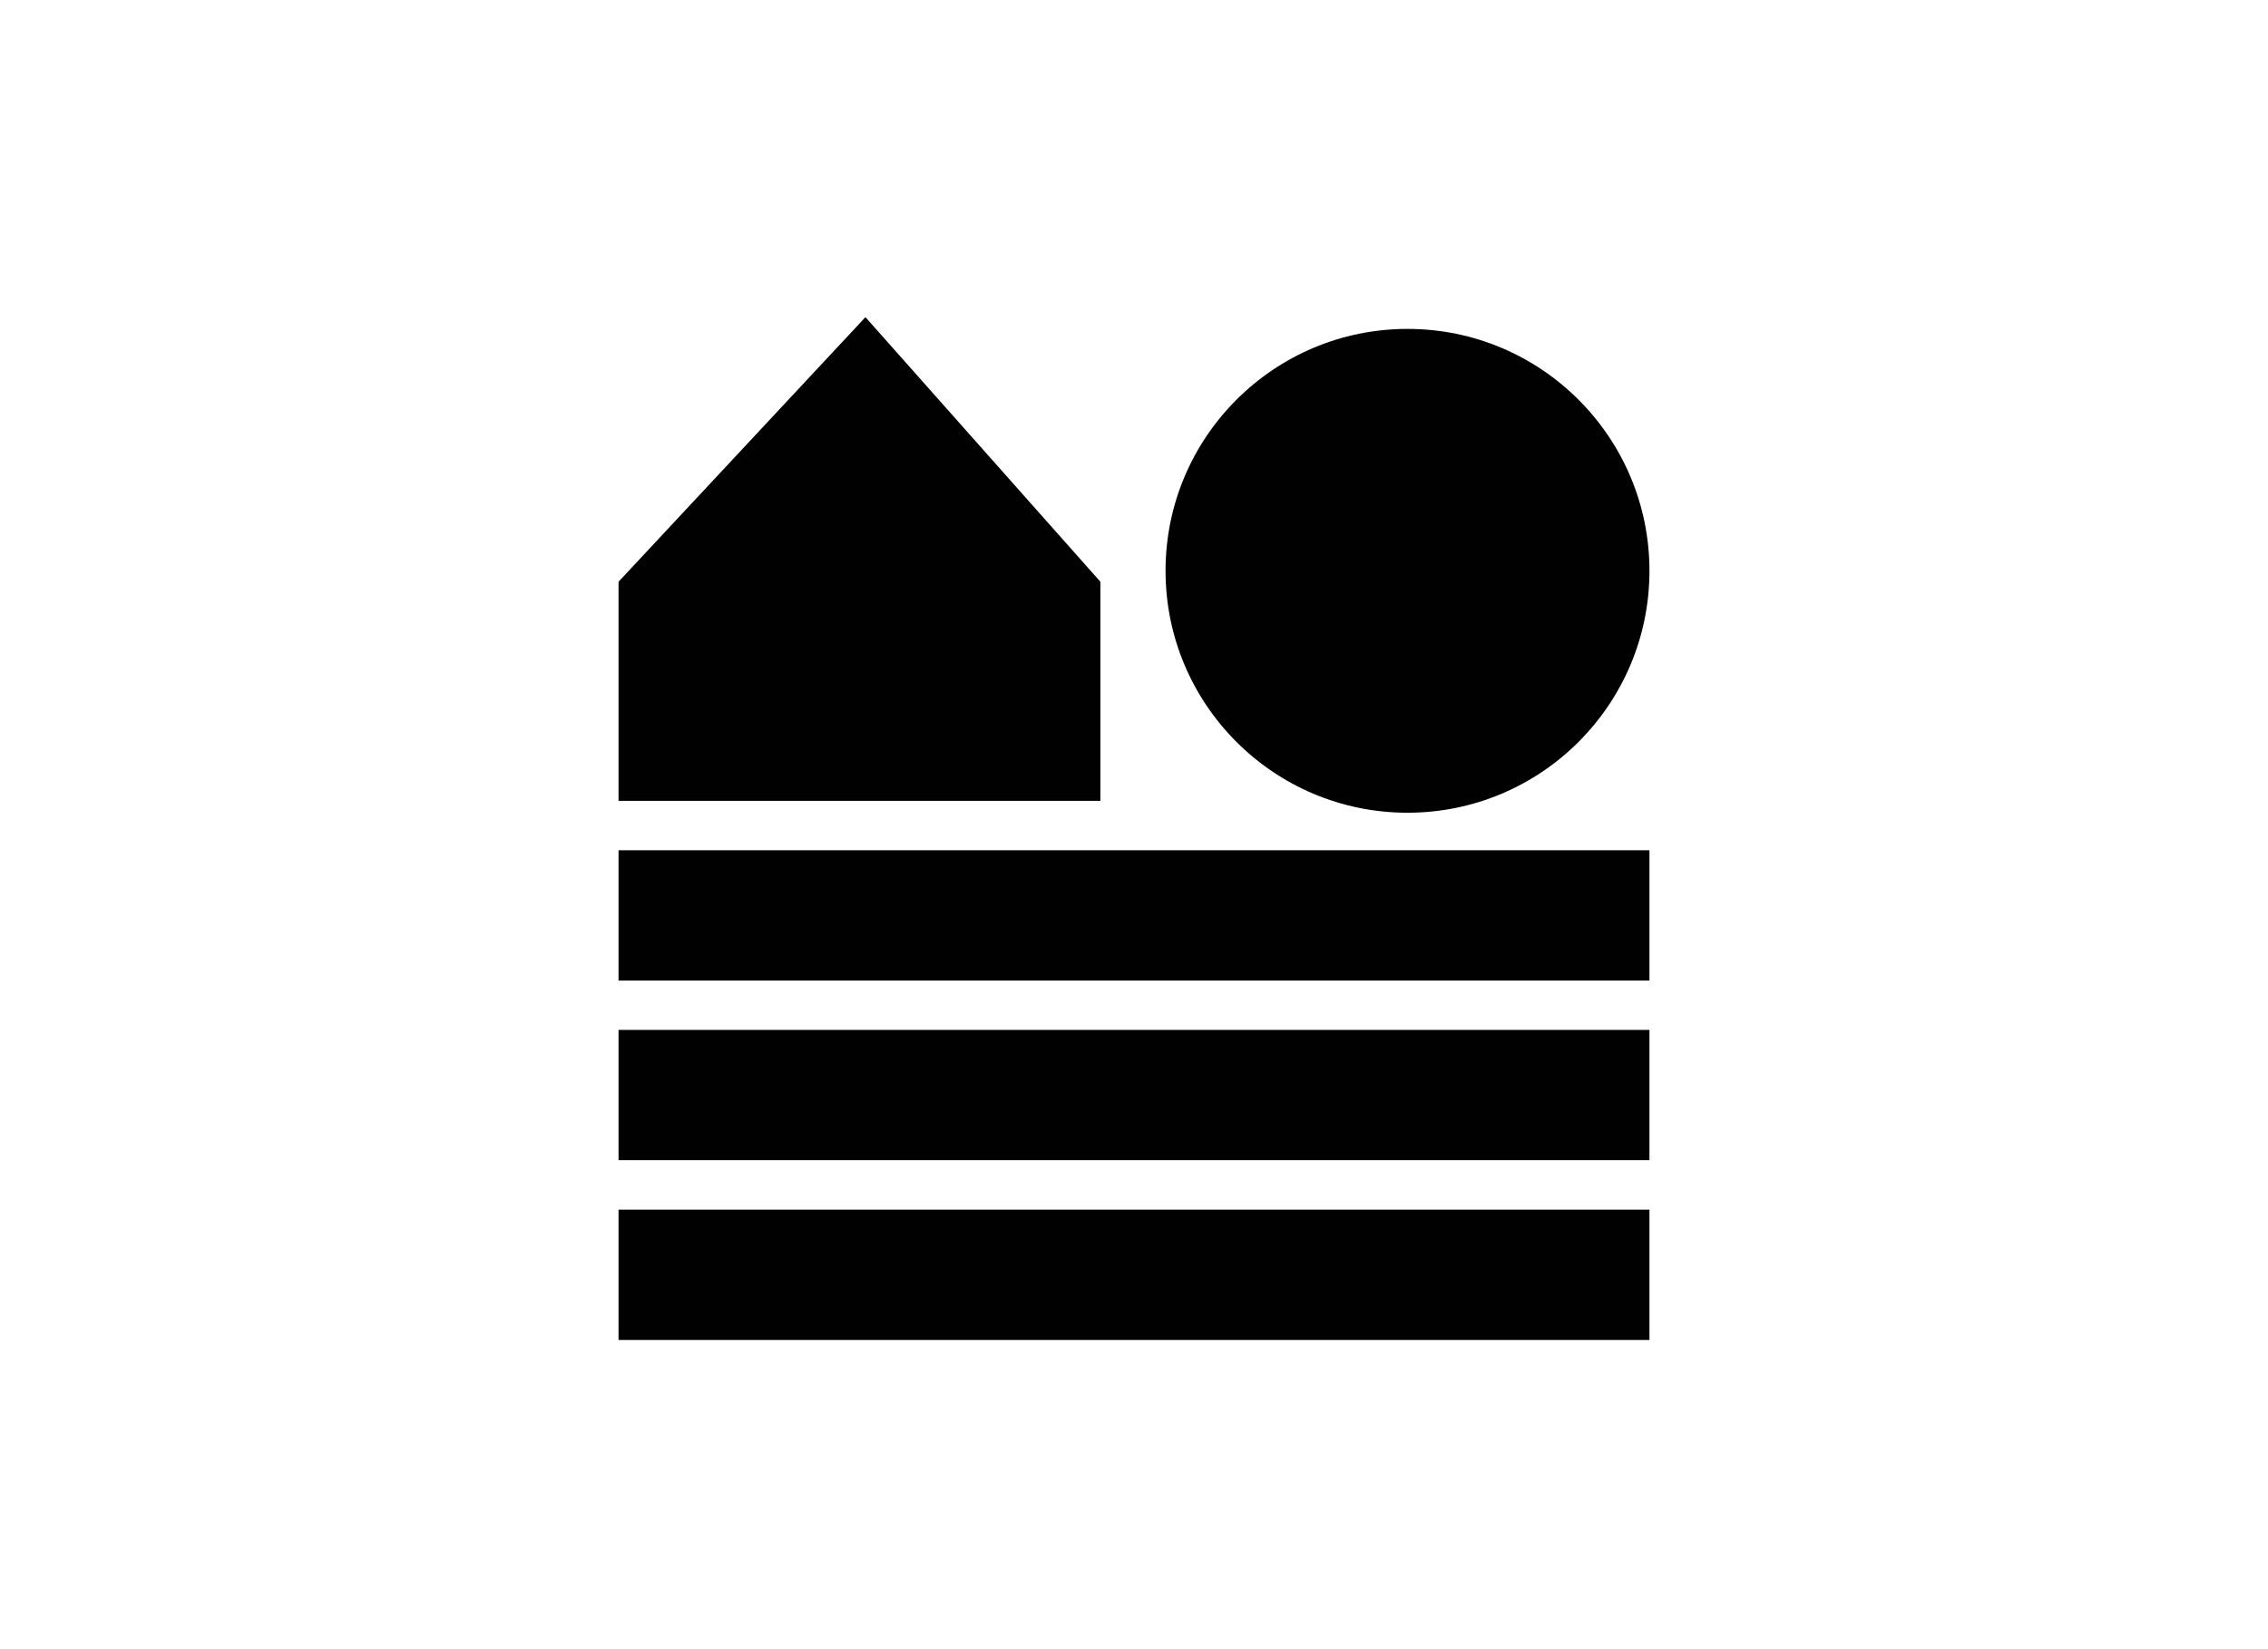 <svg id="Capa_1" data-name="Capa 1" xmlns="http://www.w3.org/2000/svg" viewBox="0 0 220 160"><defs><style>.cls-1{fill:#010101;}</style></defs><title>logo_Mesa de trabajo 1 copia 9_1</title><polygon class="cls-1" points="83.95 30.77 106.74 56.44 106.74 77.7 60 77.7 60 56.44 83.95 30.77"/><circle class="cls-1" cx="136.53" cy="55.38" r="23.47"/><rect class="cls-1" x="60" y="82.49" width="100" height="12.64"/><rect class="cls-1" x="60" y="99.92" width="100" height="12.64"/><rect class="cls-1" x="60" y="117.36" width="100" height="12.64"/></svg>